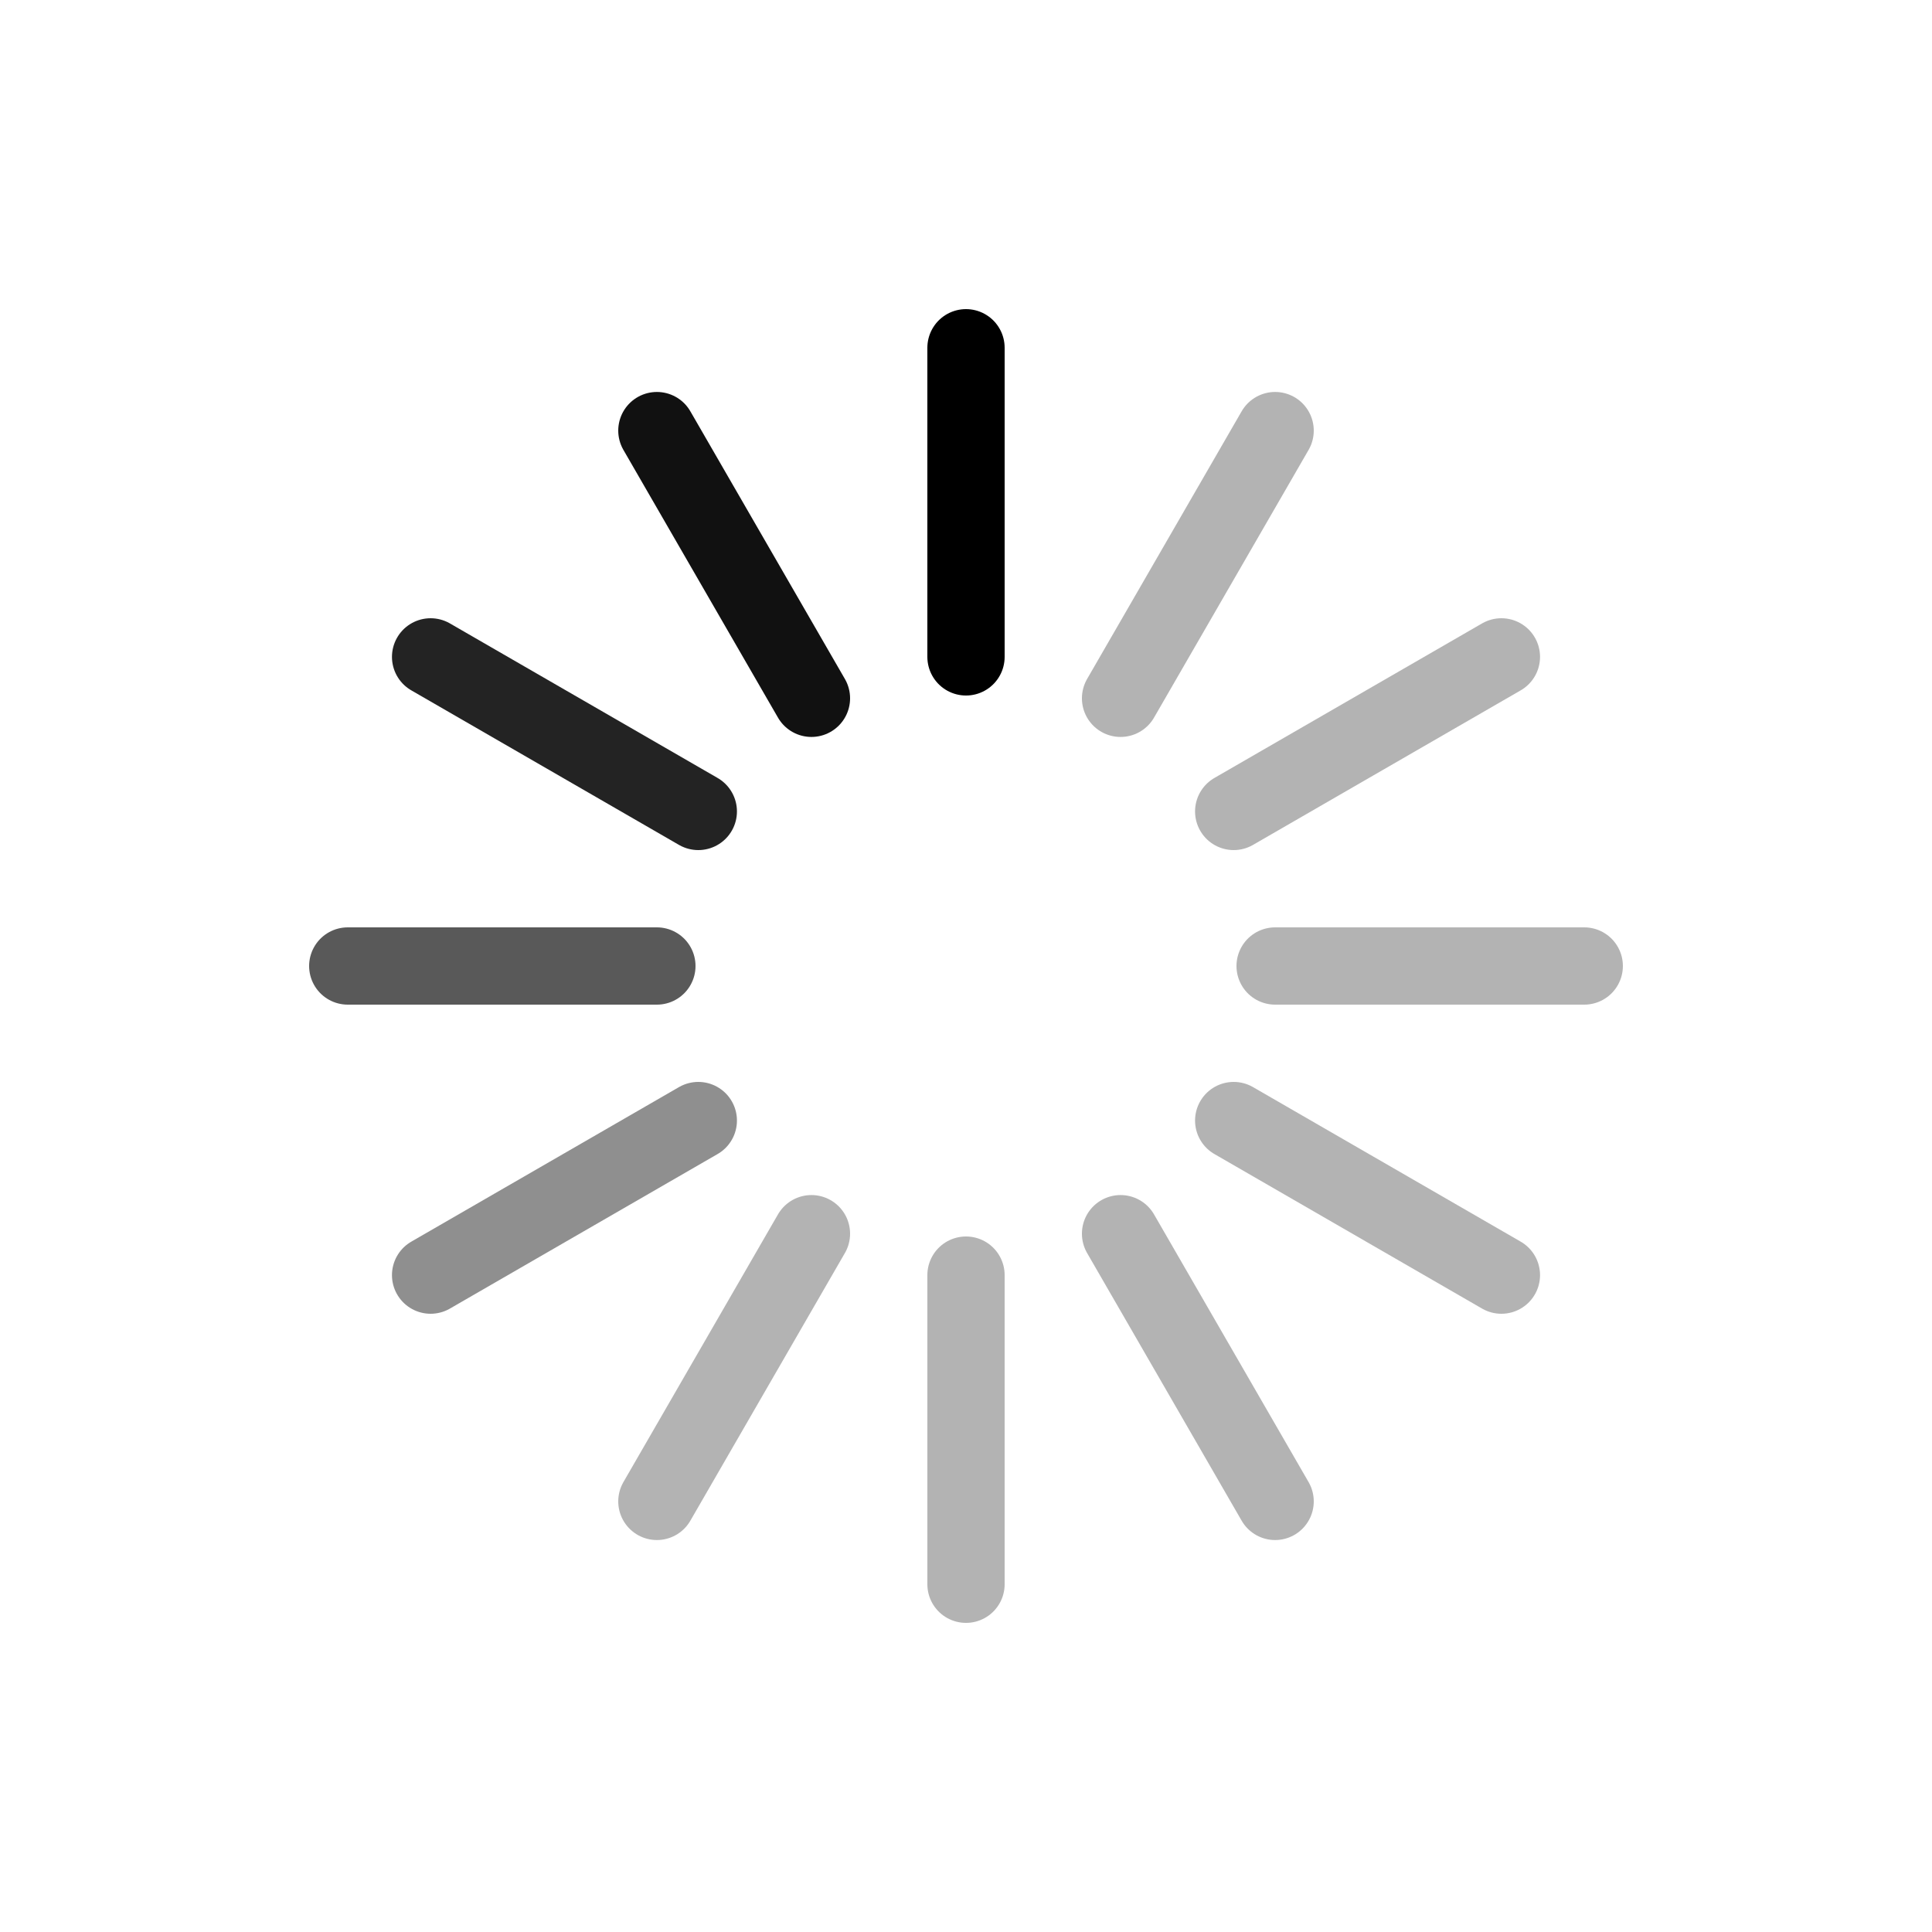 <svg xmlns="http://www.w3.org/2000/svg" id="svg-zone-spinner" viewBox="0 0 50 50" width="100%" height="100%">
	<g stroke="black" stroke-width="2" stroke-linecap="round">
		<path opacity=".3" d="M29 18.072 L33, 11.144"/>
		<path opacity=".3"  d="M31.928 21 L38.856 17" />
		<path opacity=".3" d="M25 33 L25 41" />
		<path opacity=".3" d="M31.928 29 L38.856 33, "/>
		<path opacity=".3"  d="M29 31.928 L33, 38.856"/>
		<path opacity=".3" d="M33 25 L41 25" />
		<path opacity=".3"  d="M21 31.928 L17, 38.856"/>
		<path opacity=".44"  d="M18.072 29 L11.144 33" />
		<path opacity=".65" d="M17 25 L9 25" />
		<path opacity=".86"  d="M18.072 21 L11.144 17, "/>
		<path opacity=".93"  d="M21 18.072 L17, 11.144"/>
		<path opacity="1.0" d="M25 17 L25 9" />
		<animateTransform attributeType="xml"
						  attributeName="transform"
						  type="rotate"
						  values="0 25 25; 30 25 25; 60 25 25; 90 25 25; 120 25 25; 150 25 25; 180 25 25; 210 25 25; 240 25 25; 270 25 25; 300 25 25; 330 25 25"
						  calcMode="discrete"
						  dur="1.0s"
						  repeatCount="indefinite"/>
	</g>
</svg>
